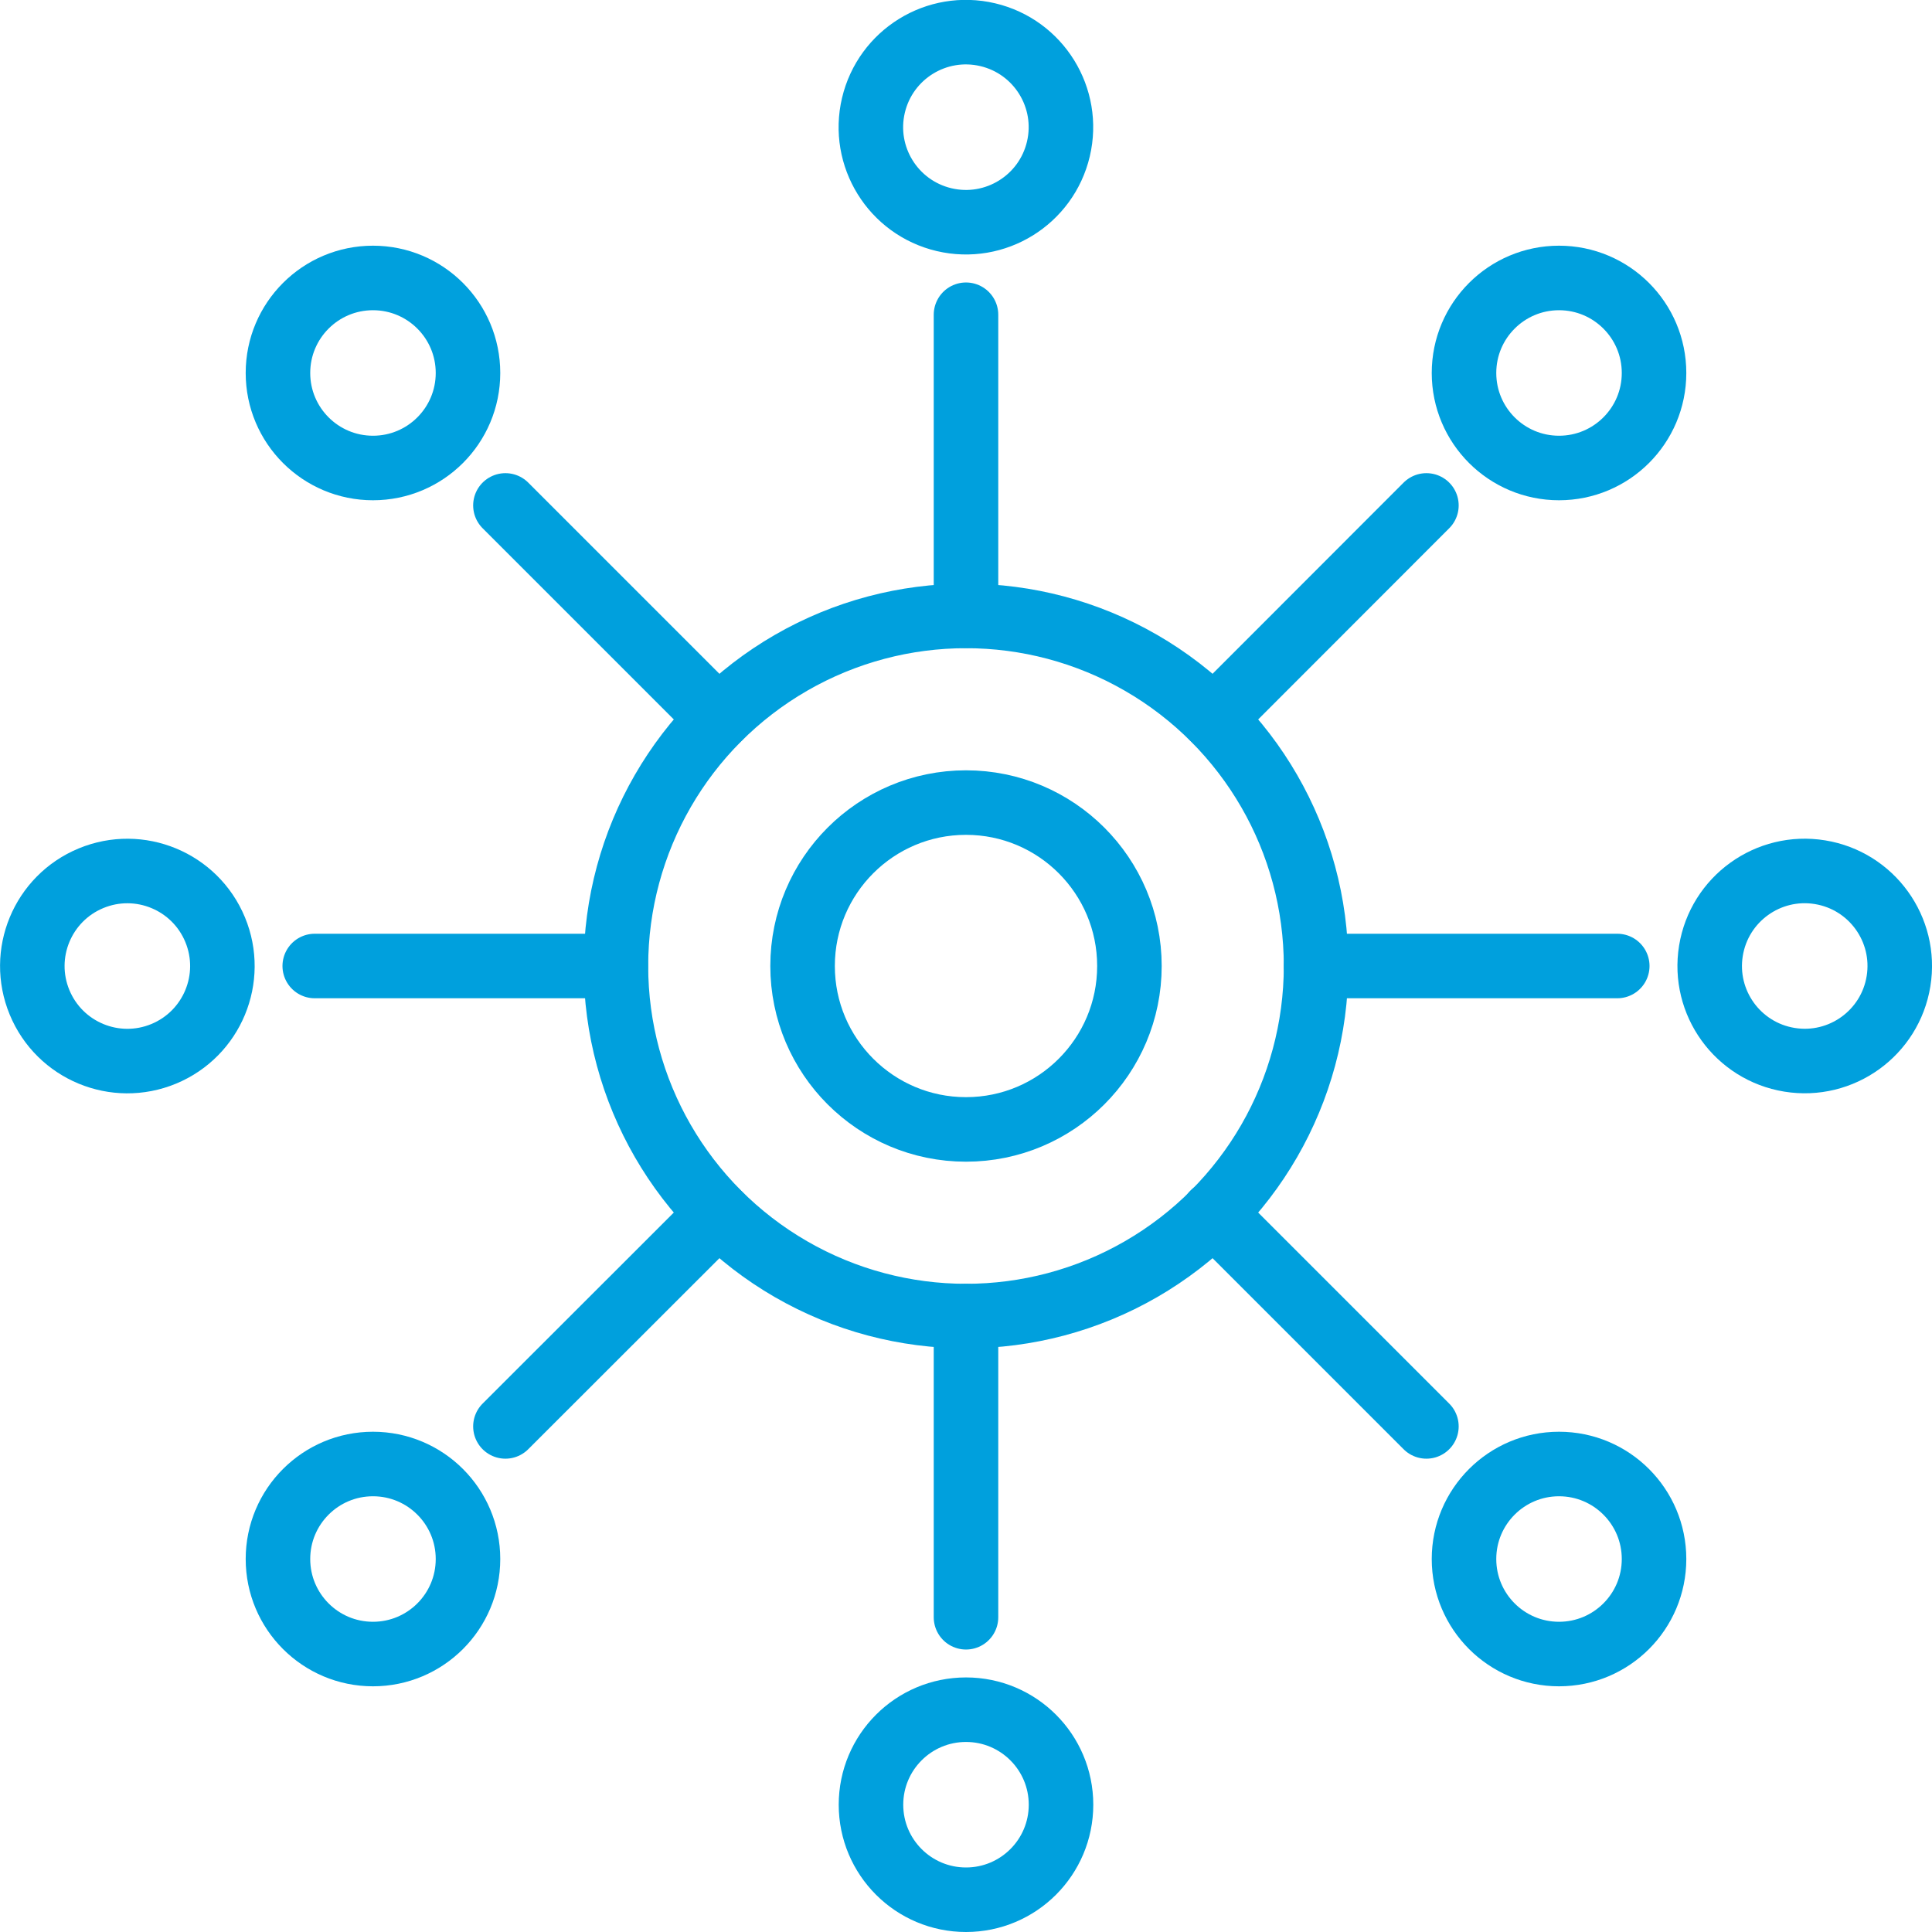 <?xml version="1.0" encoding="UTF-8"?><svg id="Layer_2" xmlns="http://www.w3.org/2000/svg" viewBox="0 0 119.76 119.76"><defs><style>.cls-1{fill:none;stroke:#00a0dd;stroke-linecap:round;stroke-linejoin:round;stroke-width:4px;}</style></defs><g id="Layer_1-2"><circle class="cls-1" cx="59.88" cy="59.88" r="21.7"/><line class="cls-1" x1="59.88" y1="38.17" x2="59.88" y2="19.51"/><circle class="cls-1" cx="59.88" cy="7.89" r="5.89" transform="translate(38.44 64.35) rotate(-76.72)"/><line class="cls-1" x1="59.88" y1="81.58" x2="59.88" y2="100.25"/><circle class="cls-1" cx="59.88" cy="111.87" r="5.89"/><line class="cls-1" x1="38.17" y1="59.88" x2="19.51" y2="59.88"/><circle class="cls-1" cx="7.89" cy="59.88" r="5.89" transform="translate(-22.31 7.58) rotate(-22.5)"/><line class="cls-1" x1="81.58" y1="59.88" x2="100.25" y2="59.88"/><circle class="cls-1" cx="111.87" cy="59.88" r="5.89" transform="translate(34.84 160.71) rotate(-80.78)"/><line class="cls-1" x1="44.53" y1="44.53" x2="31.33" y2="31.33"/><circle class="cls-1" cx="23.12" cy="23.12" r="5.89"/><line class="cls-1" x1="75.21" y1="75.21" x2="88.42" y2="88.42"/><circle class="cls-1" cx="96.64" cy="96.64" r="5.89"/><line class="cls-1" x1="44.53" y1="75.23" x2="31.33" y2="88.42"/><circle class="cls-1" cx="23.12" cy="96.64" r="5.89"/><line class="cls-1" x1="75.23" y1="44.53" x2="88.42" y2="31.33"/><circle class="cls-1" cx="96.64" cy="23.12" r="5.89"/><circle class="cls-1" cx="59.88" cy="59.88" r="10.13"/></g></svg>